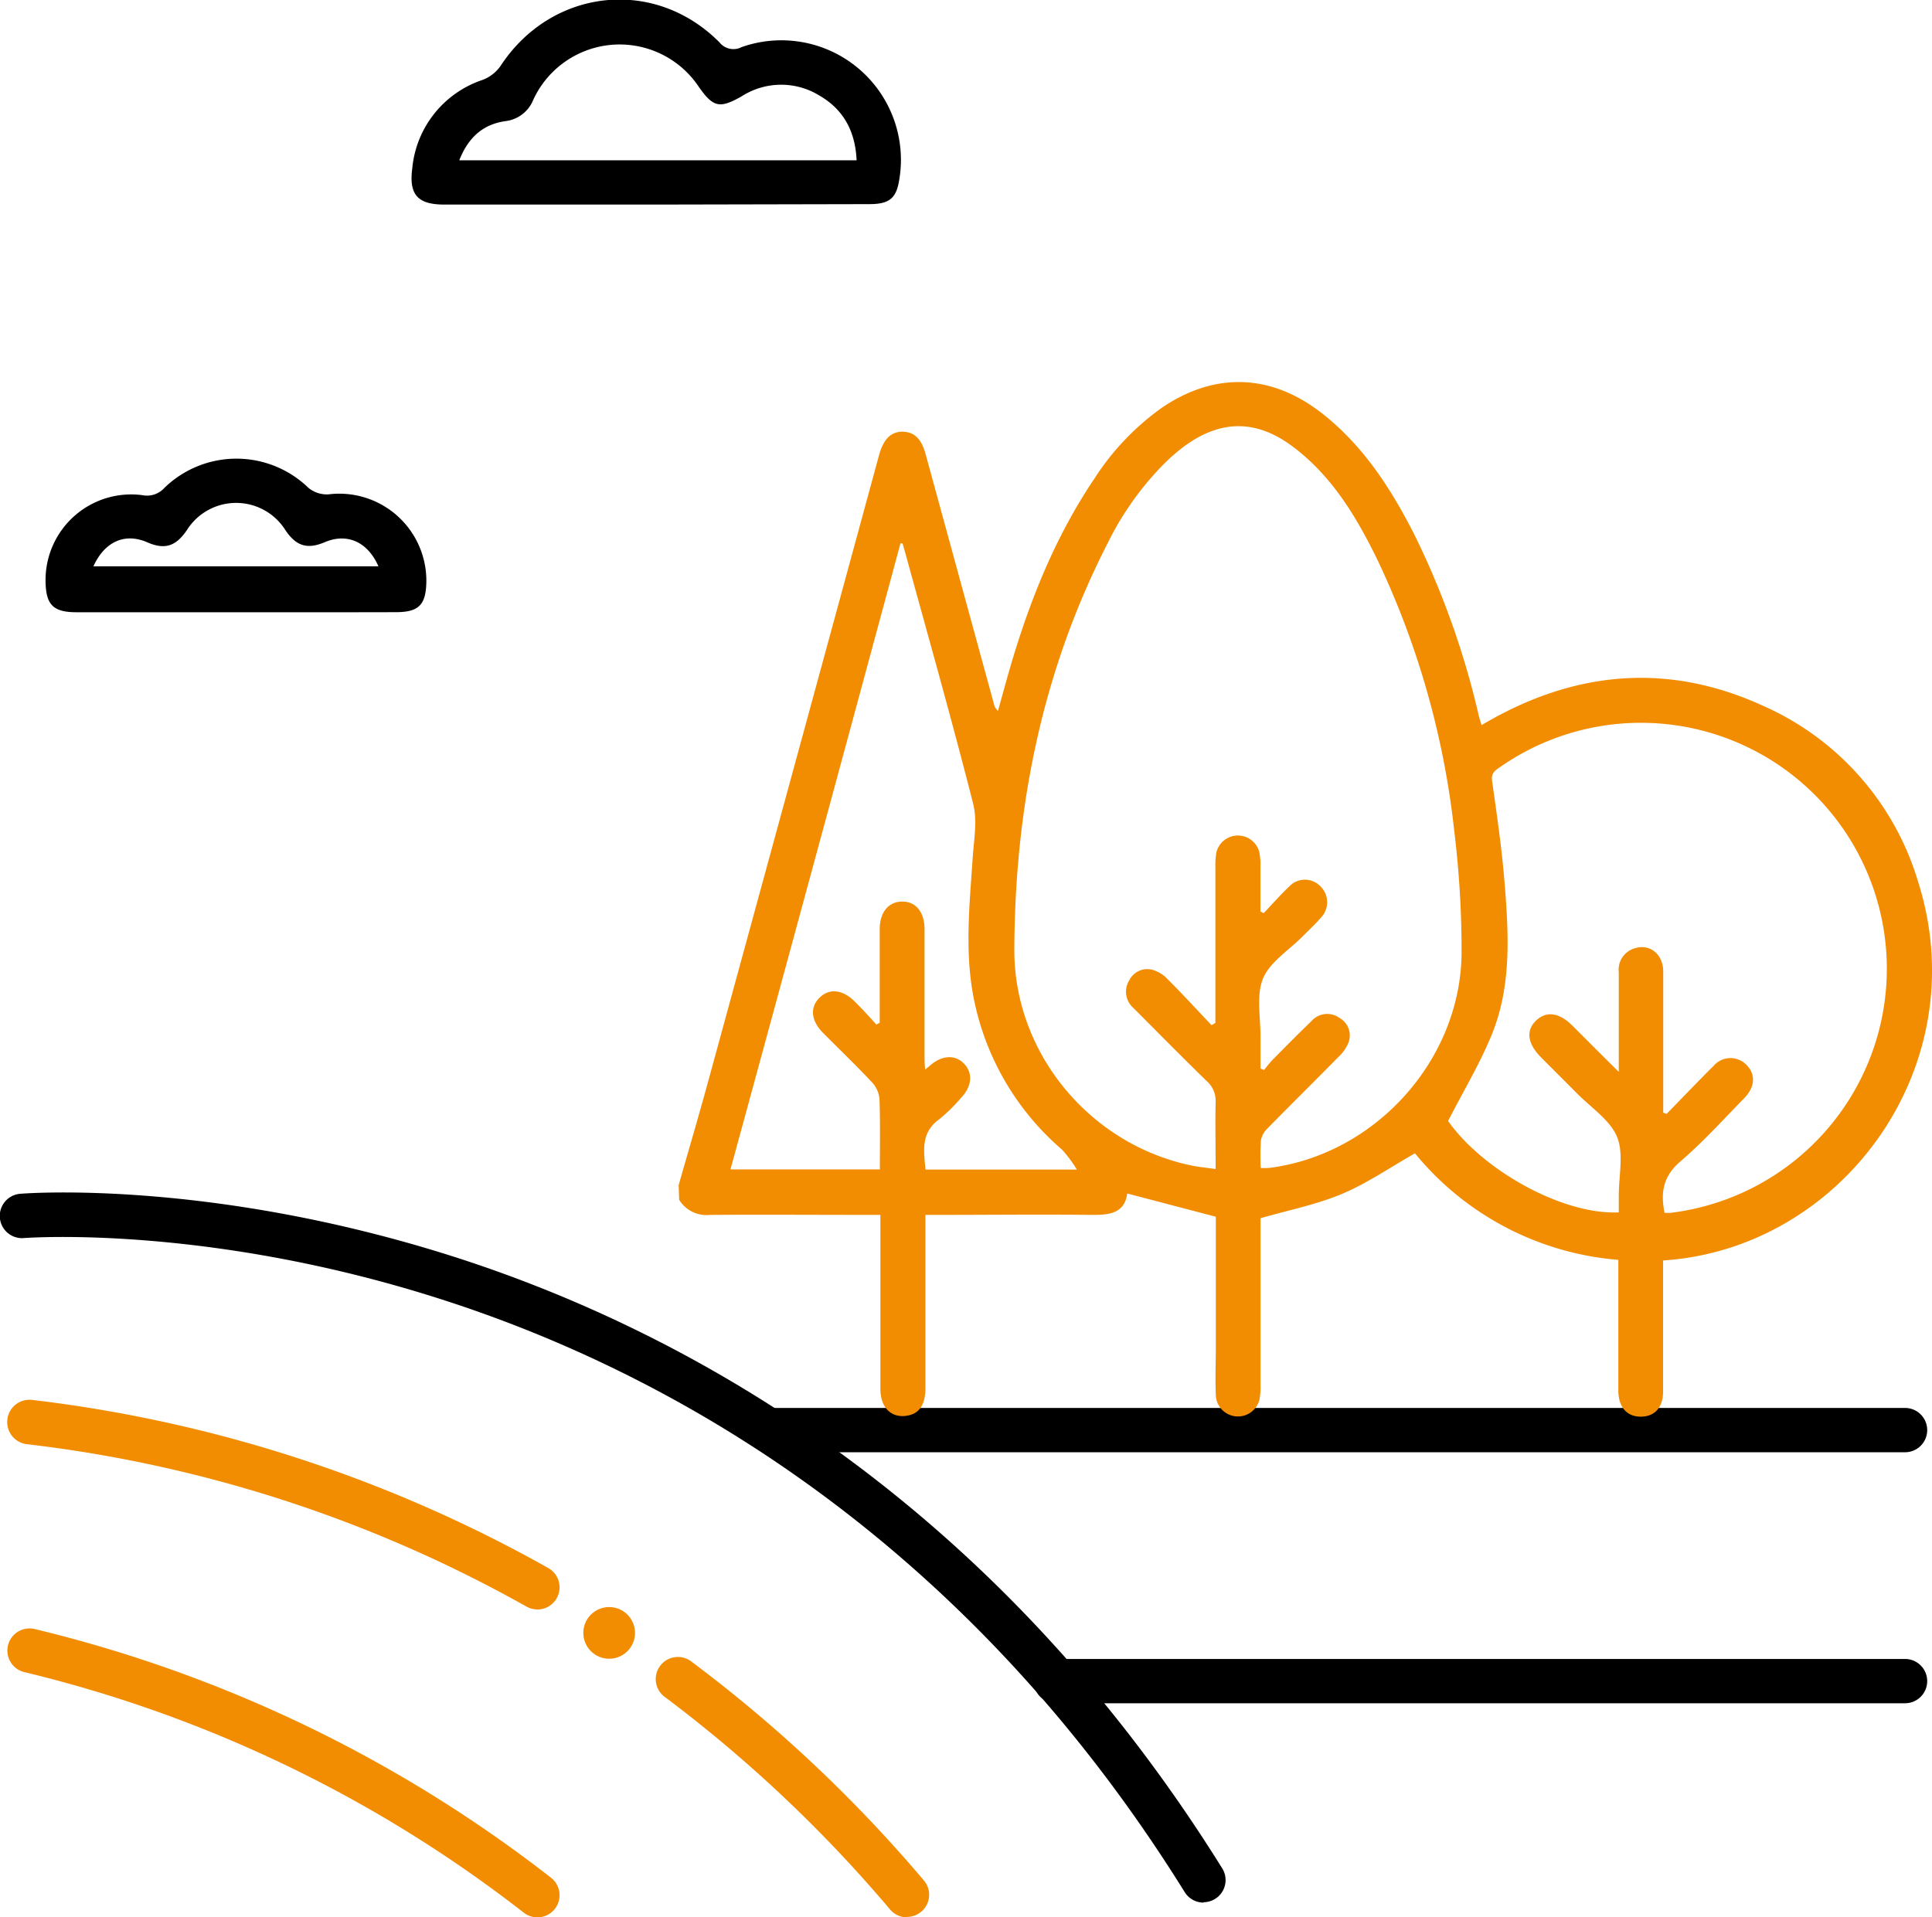 <?xml version="1.0" encoding="utf-8"?><svg id="Calque_1" data-name="Calque 1" xmlns="http://www.w3.org/2000/svg" viewBox="0 0 261.65 259.68"><defs><style>.cls-1,.cls-3{fill:none;stroke:#f28c00;stroke-linecap:round;stroke-linejoin:round;}.cls-1{stroke-width:5px;}.cls-2{fill:#f28c00;}.cls-3{stroke-width:6px;}</style></defs><title>Territoire&amp;amp;Environnement_présbois_forêt</title><path d="M773.57,470h-153a3,3,0,1,1,0-6h153a3,3,0,0,1,0,6Z" transform="translate(-515.57 -273.29)"/><path d="M773.57,504h-115a3,3,0,1,1,0-6h115a3,3,0,0,1,0,6Z" transform="translate(-515.57 -273.29)"/><path class="cls-1" d="M678.28,527.47" transform="translate(-515.57 -273.29)"/><path class="cls-2" d="M607.48,433.82c1.31-4.6,2.67-9.19,3.93-13.81q11.63-42.52,23.21-85.07c.6-2.19,1.64-3.21,3.23-3.17s2.53,1,3.1,3.13l9.21,33.68a1.74,1.74,0,0,0,.57,1c.27-1,.55-2,.83-3,2.74-10.05,6.34-19.74,12.22-28.45a34.8,34.8,0,0,1,9.2-9.65c7.12-4.82,14.7-4.56,21.49.69,5.73,4.44,9.53,10.37,12.74,16.72a112.45,112.45,0,0,1,8.65,24.44c.09.36.22.72.36,1.18,12.33-7.33,25.09-8.6,38.16-2.6a37.85,37.85,0,0,1,20.94,23.76c8,25.11-10.33,49.8-34.52,51.35v9.73c0,2.65,0,5.31,0,8,0,2.18-1.11,3.41-3,3.43s-3.05-1.29-3.06-3.52c0-5.86,0-11.71,0-17.72a39.69,39.69,0,0,1-27.54-14.43c-3.39,1.92-6.51,4.08-9.92,5.51s-7.14,2.17-11,3.28v1.42q0,10.61,0,21.22a8.69,8.69,0,0,1-.16,2,3,3,0,0,1-5.89-.61c-.1-2.26,0-4.53,0-6.8V438.1l-12-3.15c-.36,2.74-2.5,2.93-4.95,2.9-6.79-.08-13.59,0-20.38,0h-2v2.08q0,10.69,0,21.38c0,2.26-.84,3.47-2.49,3.74-2.13.35-3.6-1.08-3.61-3.62,0-6.35,0-12.7,0-19.06v-4.52h-1.88c-7.07,0-14.14-.05-21.21,0a4.33,4.33,0,0,1-4.16-2.05Zm78.83-2.31c.64,0,1.08,0,1.51-.07,14.25-2,25.63-14.76,25.69-29.15a134.18,134.18,0,0,0-1-16.52A114.3,114.3,0,0,0,702,348.88c-2.82-5.73-6.11-11.17-11.34-15.09-4.94-3.71-9.8-3.68-14.77,0a25.75,25.75,0,0,0-2.51,2.16,40.85,40.85,0,0,0-7.77,10.86C656.72,364.13,653,382.66,652.94,402c0,14,10.26,26.29,23.94,29.15,1,.21,2.11.31,3.32.49,0-3.22-.06-6.14,0-9.06a3.55,3.55,0,0,0-1.23-2.88c-3.32-3.24-6.58-6.54-9.85-9.83a2.93,2.93,0,0,1-.63-3.77,2.73,2.73,0,0,1,3.38-1.38,4.66,4.66,0,0,1,1.89,1.26c2,2,3.93,4.11,5.89,6.17l.52-.3v-1.74q0-9.69,0-19.39a9.94,9.94,0,0,1,.14-2,3,3,0,0,1,5.76-.18,7.59,7.59,0,0,1,.2,2c0,2.07,0,4.14,0,6.21l.44.23c1.16-1.22,2.28-2.5,3.5-3.65a2.9,2.9,0,0,1,4.17,0,3,3,0,0,1,.15,4.18c-.78.92-1.69,1.75-2.54,2.61-1.86,1.89-4.45,3.47-5.38,5.74s-.3,5.32-.33,8c0,1.39,0,2.78,0,4.17l.49.19a17.08,17.08,0,0,1,1.16-1.39c1.74-1.76,3.49-3.53,5.28-5.26a2.83,2.83,0,0,1,3.78-.39,2.71,2.71,0,0,1,1.21,3.31,5.47,5.47,0,0,1-1.4,2c-3.17,3.23-6.4,6.41-9.57,9.64a3.08,3.08,0,0,0-.9,1.64A34.21,34.21,0,0,0,686.31,431.51ZM741,437.58c.31,0,.53,0,.74,0a33.31,33.31,0,1,0-22.94-60.44c-.66.46-1.32.8-1.16,1.92.66,4.65,1.34,9.3,1.71,14,.56,7,.92,14-1.84,20.59-1.62,3.88-3.8,7.53-5.83,11.48,4.8,6.79,15.64,12.74,23.12,12.38v-2.29c0-2.7.71-5.72-.26-8s-3.63-4-5.57-6c-1.55-1.57-3.12-3.12-4.68-4.69-1.86-1.87-2.1-3.66-.69-5s3.14-1.08,4.91.68l3.75,3.75,2.54,2.52v-2.08q0-5.71,0-11.44a3,3,0,0,1,2.1-3.2c2.06-.7,3.91.74,3.92,3.12,0,5.86,0,11.71,0,17.57V424l.46.17c2.12-2.17,4.21-4.37,6.36-6.5a3,3,0,0,1,4.42-.17c1.3,1.29,1.23,3-.27,4.54-2.86,2.92-5.63,6-8.71,8.62C740.81,432.64,740.44,434.81,741,437.58ZM614.5,431.69h20.23c0-3.25.06-6.39-.05-9.52a3.77,3.77,0,0,0-1-2.26c-2.15-2.3-4.43-4.48-6.64-6.71-1.65-1.66-1.81-3.47-.47-4.78s3.14-1.1,4.79.56c1,1,1.93,2,2.89,3.09l.46-.24v-4.55c0-2.71,0-5.42,0-8.12,0-2.32,1.22-3.76,3.07-3.75s3,1.43,3,3.79c0,.38,0,.77,0,1.16q0,8,0,15.9c0,.56,0,1.12.09,1.9l.75-.62c1.62-1.36,3.38-1.4,4.56-.12s1,3.05-.44,4.56a23.07,23.07,0,0,1-2.95,2.9c-2.55,1.82-2.11,4.29-1.88,6.83h20.5a17.71,17.71,0,0,0-2-2.69,36.31,36.31,0,0,1-12-20.68c-1.2-6.26-.53-12.54-.11-18.82.16-2.45.65-5,.07-7.34-2.85-11.22-6-22.36-9.07-33.53-.16-.59-.33-1.17-.5-1.76l-.28,0Q626.08,389.26,614.5,431.69Z" transform="translate(-515.57 -273.29)"/><path d="M678.57,531a3,3,0,0,1-2.55-1.41c-31-49.85-72.18-71.28-101.23-80.48-31.45-10-55.74-8.14-56-8.12a3,3,0,1,1-.48-6c1-.08,25.71-1.93,58.27,8.38,30,9.51,72.52,31.62,104.52,83a3,3,0,0,1-2.55,4.58Z" transform="translate(-515.57 -273.29)"/><path class="cls-2" d="M638.41,533a3,3,0,0,1-2.29-1.06,186.1,186.1,0,0,0-30.43-28.73,3,3,0,1,1,3.59-4.8A191.39,191.39,0,0,1,640.69,528a3,3,0,0,1-2.28,4.94Z" transform="translate(-515.57 -273.29)"/><path class="cls-3" d="M607.48,500.78" transform="translate(-515.57 -273.29)"/><path class="cls-3" d="M588.35,488.29" transform="translate(-515.57 -273.29)"/><path class="cls-2" d="M588.35,491.29a3,3,0,0,1-1.47-.38,180.74,180.74,0,0,0-67.66-22,3,3,0,0,1,.69-6,187.34,187.34,0,0,1,69.92,22.78,3,3,0,0,1-1.48,5.61Z" transform="translate(-515.57 -273.29)"/><path class="cls-2" d="M588.35,533a3,3,0,0,1-1.84-.63,177.68,177.68,0,0,0-67.65-32.59,3,3,0,1,1,1.42-5.83,183.54,183.54,0,0,1,69.91,33.68,3,3,0,0,1-1.84,5.37Z" transform="translate(-515.57 -273.29)"/><circle class="cls-2" cx="82.5" cy="221.18" r="3.5"/><path d="M604.33,301H575.76c-3.6,0-4.82-1.31-4.36-4.88a14,14,0,0,1,9.51-12,5.25,5.25,0,0,0,2.43-1.87c6.89-10.55,20.84-12.13,29.67-3.22a2.41,2.41,0,0,0,3,.64,16.19,16.19,0,0,1,21.34,18c-.4,2.47-1.32,3.26-4,3.27ZM577.77,295h53.81c-.18-4-1.82-6.92-5.09-8.8a9.89,9.89,0,0,0-10.45.12c-3,1.71-3.86,1.52-5.8-1.22a12.88,12.88,0,0,0-22.45,1.71A4.65,4.65,0,0,1,584,289.7C581,290.13,579,291.88,577.77,295Z" transform="translate(-515.57 -273.29)"/><path d="M547.48,356.22c-7.18,0-14.35,0-21.53,0-3.18,0-4.17-1-4.21-4.2a11.6,11.6,0,0,1,13.11-11.66,3.17,3.17,0,0,0,3-1,14,14,0,0,1,19.48,0,3.93,3.93,0,0,0,2.75.89,11.79,11.79,0,0,1,13.23,11.87c-.06,3.07-1,4.08-4.08,4.09C562,356.23,554.74,356.22,547.48,356.22ZM528.22,350h38.6c-1.43-3.28-4.21-4.58-7.29-3.26-2.38,1-3.86.5-5.3-1.63a7.88,7.88,0,0,0-13.36,0c-1.44,2.11-2.91,2.69-5.3,1.66C532.49,345.4,529.74,346.65,528.22,350Z" transform="translate(-515.57 -273.29)"/></svg>